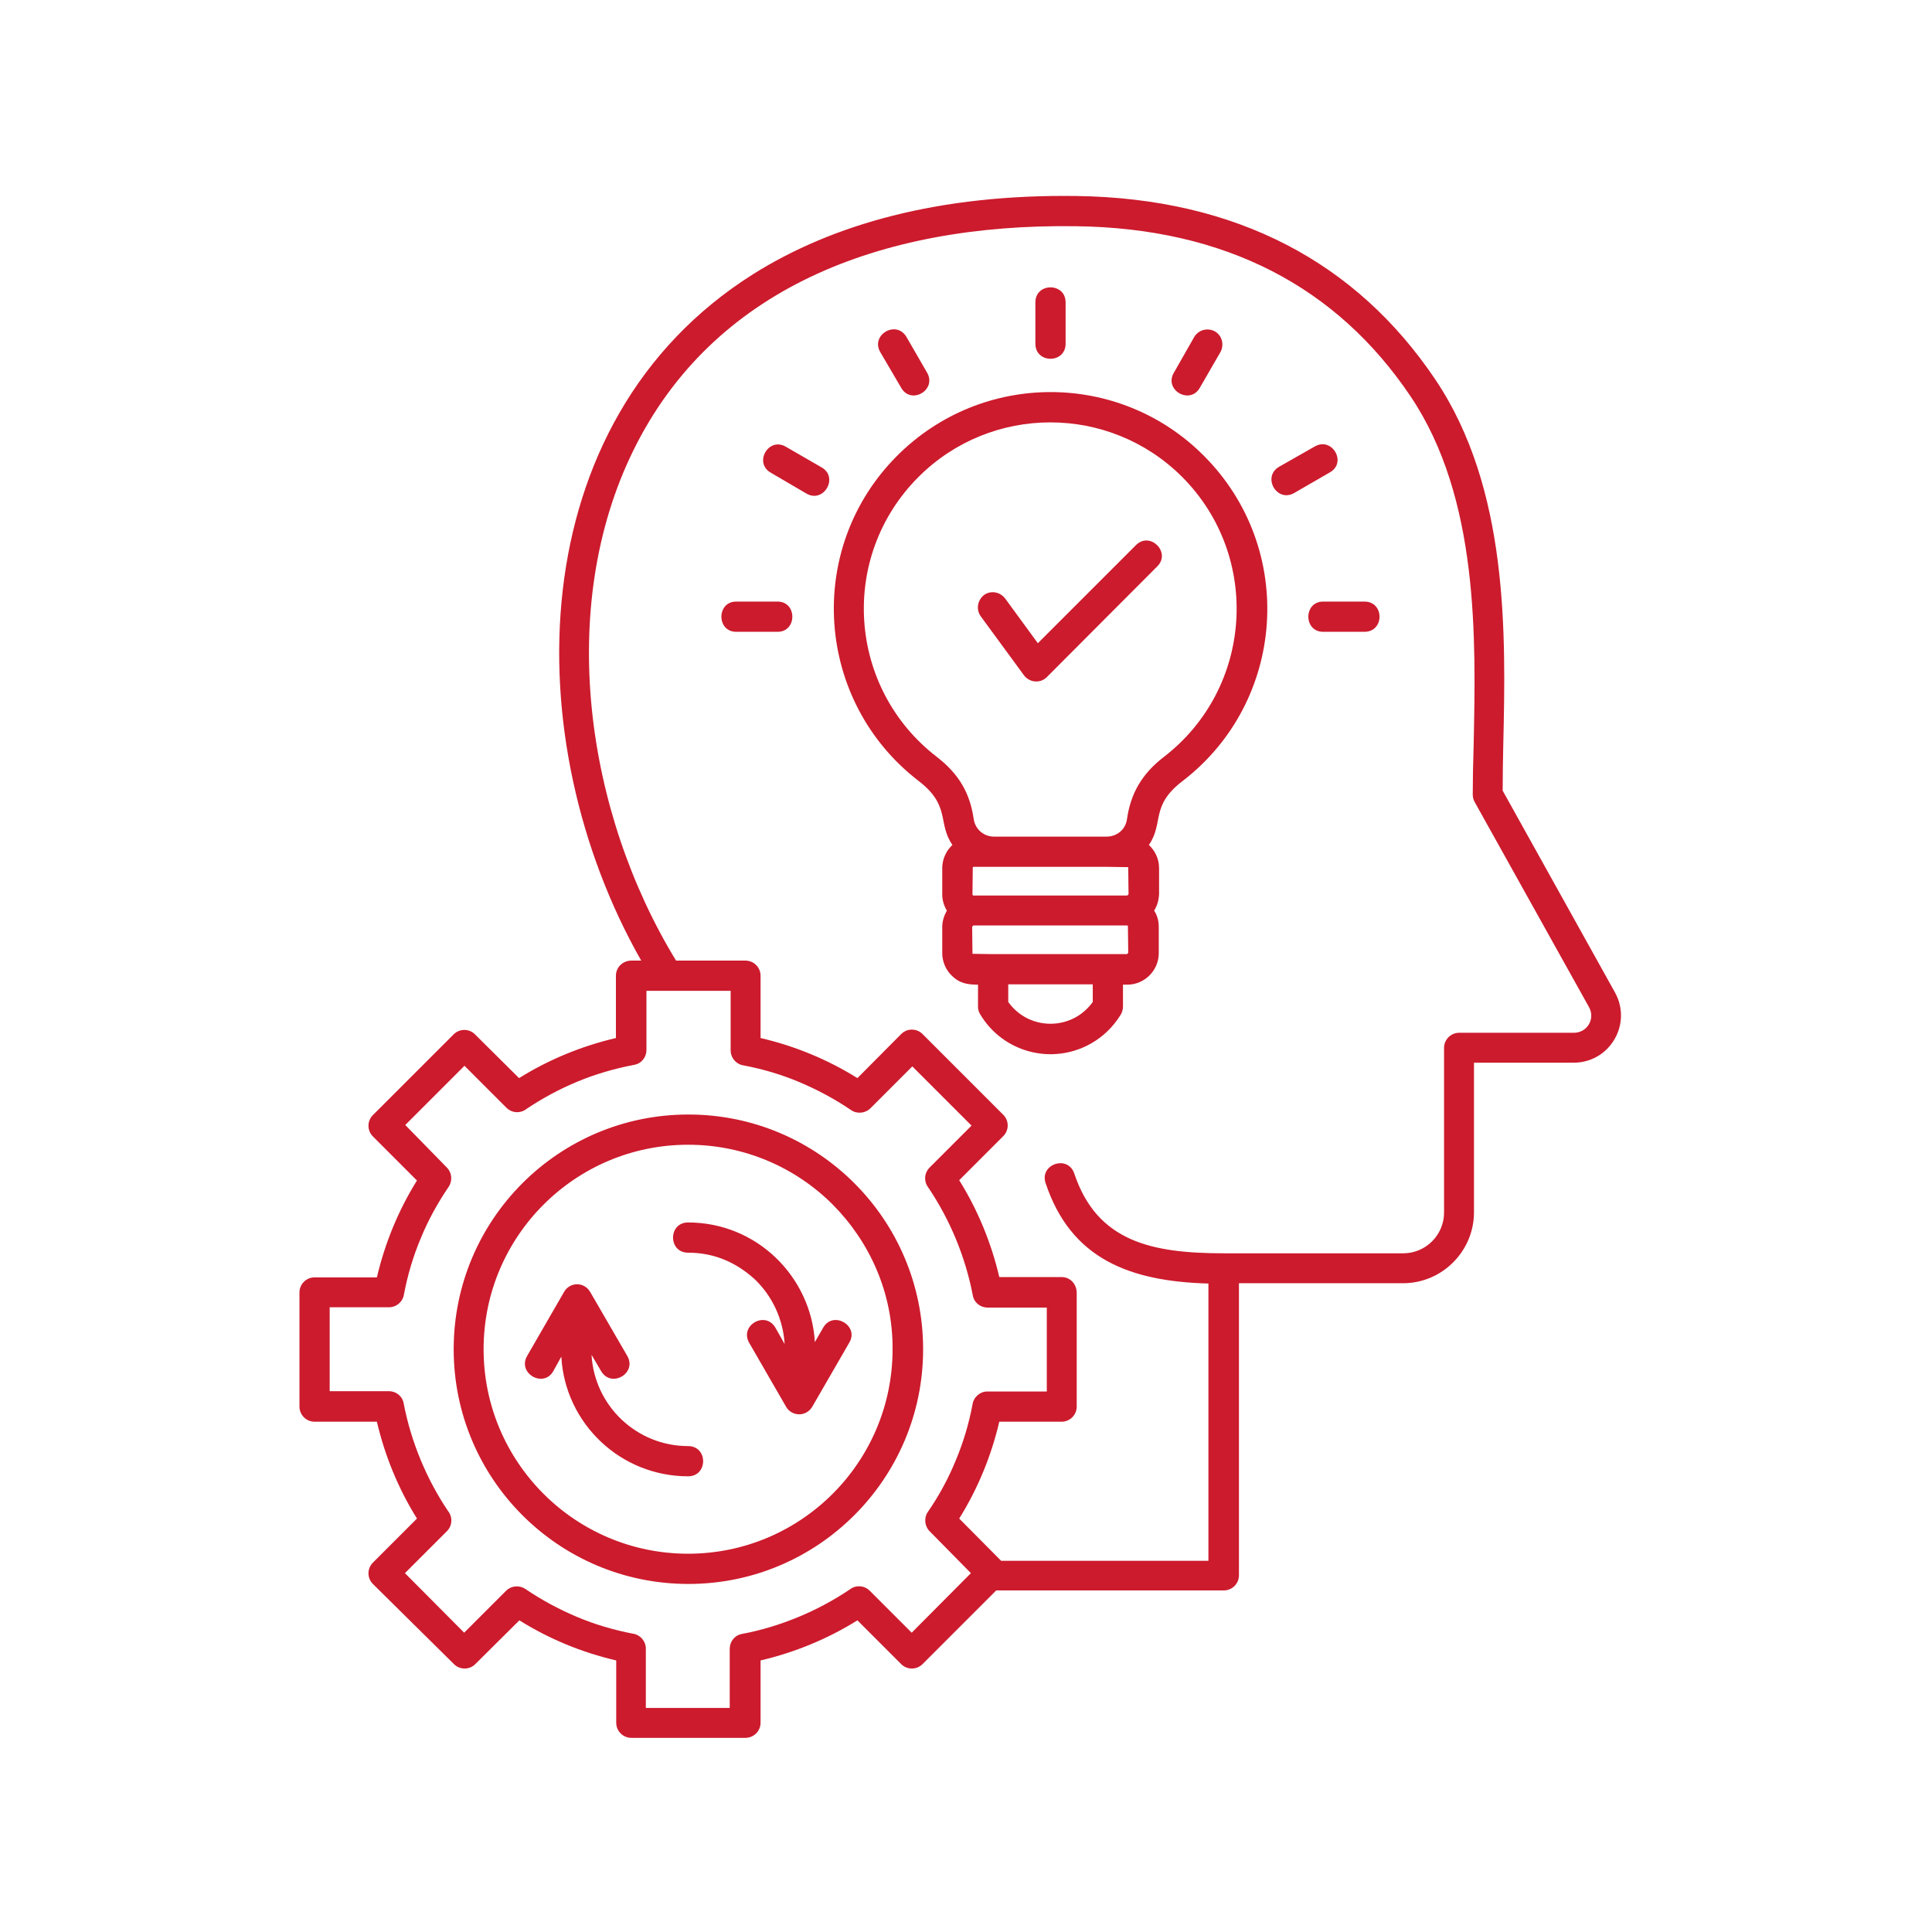 <svg xmlns="http://www.w3.org/2000/svg" xmlns:xlink="http://www.w3.org/1999/xlink" width="1080" zoomAndPan="magnify" viewBox="0 0 810 810" height="1080" preserveAspectRatio="xMidYMid meet" version="1.0"><defs><clipPath id="a0fc227b77"><path d="M 125.551 82 L 680 82 L 680 729 L 125.551 729 Z M 125.551 82 " clip-rule="nonzero"/></clipPath></defs><g clip-path="url(#a0fc227b77)"><path fill="#cc1b2d" d="M 438.359 495.973 C 435.773 488.082 447.668 484.074 450.383 491.965 C 459.953 520.672 482.973 525.453 513.23 525.453 L 588.359 525.453 C 597.801 525.453 605.43 517.695 605.43 508.387 L 605.43 439.332 C 605.43 435.84 608.273 432.996 611.766 432.996 L 659.871 432.996 C 665.43 432.996 668.922 427.176 666.207 422.262 L 618.492 336.656 C 617.844 335.625 617.457 334.461 617.457 333.168 C 617.457 327.605 617.586 320.105 617.844 311.961 C 618.75 267.863 620.172 208.898 591.336 166.094 C 560.688 120.574 514.137 95.617 451.031 94.844 C 368.398 93.68 298.699 121.48 265.598 188.723 C 233.008 254.934 245.684 340.926 283.441 402.738 L 312.535 402.738 C 316.027 402.738 318.871 405.582 318.871 409.074 L 318.871 435.195 C 333.355 438.559 347.062 444.246 359.477 452.004 L 377.84 433.512 C 380.297 431.055 384.305 431.055 386.762 433.512 L 420.641 467.395 C 423.098 469.852 423.098 473.859 420.641 476.316 L 402.152 494.809 C 409.91 507.223 415.598 521.059 418.961 535.414 L 445.082 535.414 C 448.703 535.414 451.547 538.387 451.418 542.395 L 451.418 589.723 C 451.418 593.215 448.574 596.059 445.082 596.059 L 418.961 596.059 C 415.598 610.414 409.91 624.25 402.148 636.664 L 419.738 654.379 L 506.637 654.379 L 506.637 538.129 C 473.789 537.223 448.961 527.91 438.359 495.973 Z M 314.09 562.957 C 309.949 555.715 320.812 549.379 325.078 556.621 L 328.961 563.473 C 328.312 552.871 323.656 543.301 316.547 536.445 C 308.914 529.465 299.734 525.195 288.484 525.195 C 280.078 525.195 280.078 512.523 288.484 512.523 C 302.707 512.523 315.641 518.086 325.211 527.266 C 334.648 536.316 340.855 548.859 341.633 562.695 L 345.125 556.621 C 349.262 549.379 360.254 555.715 356.113 562.828 L 340.727 589.465 C 338.141 594.25 331.934 593.863 329.605 589.852 Z M 231.973 574.852 C 227.836 582.094 216.844 575.758 220.984 568.516 L 236.5 541.621 C 238.957 537.352 245.035 537.352 247.492 541.75 L 263.008 568.516 C 267.148 575.758 256.285 582.094 252.02 574.852 L 248.008 568 C 249.172 589.336 266.891 606.277 288.484 606.277 C 296.891 606.277 296.891 618.949 288.484 618.949 C 260.164 618.949 236.887 596.836 235.336 568.773 Z M 288.613 467.266 C 343.055 467.266 387.02 511.359 387.02 565.672 C 387.02 592.828 376.027 617.398 358.184 635.242 C 340.34 653.086 315.77 664.078 288.613 664.078 C 234.172 664.078 190.207 619.984 190.207 565.672 C 190.207 511.359 234.172 467.266 288.613 467.266 Z M 349.133 505.023 C 333.613 489.508 312.148 479.938 288.484 479.938 C 241.156 479.938 202.75 518.344 202.75 565.672 C 202.75 613 241.156 651.406 288.484 651.406 C 335.812 651.406 374.219 613 374.219 565.672 C 374.348 542.008 364.648 520.672 349.133 505.023 Z M 264.691 402.738 L 268.828 402.738 C 216.328 310.406 218.008 176.699 315.641 115.016 C 349.133 93.938 393.746 81.395 451.16 82.172 C 518.66 83.074 568.836 110.23 601.68 158.98 C 632.715 205.016 631.293 266.312 630.258 312.09 C 630.129 318.555 630 324.633 630 331.484 L 677.07 416.055 C 684.441 429.375 674.871 445.539 659.742 445.539 L 617.973 445.539 L 617.973 508.258 C 617.973 524.551 604.656 538 588.23 538 L 519.438 538 L 519.438 660.457 C 519.438 663.949 516.594 666.793 513.102 666.793 L 417.668 666.793 L 386.762 697.699 C 384.305 700.156 380.297 700.156 377.84 697.699 L 359.477 679.336 C 347.062 687.098 333.227 692.785 318.871 696.148 L 318.871 722.27 C 318.871 725.762 316.027 728.605 312.535 728.605 L 264.691 728.605 C 261.199 728.605 258.355 725.762 258.355 722.27 L 258.355 696.148 C 243.871 692.785 230.164 687.098 217.75 679.336 L 199.258 697.699 C 196.801 700.156 192.793 700.156 190.336 697.699 L 156.328 664.078 C 153.871 661.621 153.871 657.613 156.328 655.156 L 174.816 636.664 C 167.059 624.25 161.371 610.414 158.008 596.059 L 131.887 596.059 C 128.395 596.059 125.551 593.215 125.551 589.723 L 125.551 541.879 C 125.551 538.387 128.395 535.543 131.887 535.543 L 158.008 535.543 C 161.371 521.188 167.059 507.352 174.816 494.938 L 156.328 476.445 C 153.871 473.988 153.871 469.98 156.328 467.523 L 190.207 433.645 C 192.664 431.188 196.672 431.188 199.129 433.645 L 217.621 452.004 C 230.035 444.246 243.871 438.559 258.227 435.195 L 258.227 409.074 C 258.227 405.582 261.07 402.738 264.691 402.738 Z M 306.199 415.41 L 271.027 415.41 L 271.027 440.238 C 271.027 443.211 268.957 445.926 265.855 446.445 C 257.707 447.996 249.691 450.324 242.191 453.426 C 234.691 456.531 227.449 460.41 220.723 464.938 C 218.266 466.875 214.648 466.746 212.32 464.418 L 194.734 446.832 L 169.906 471.66 L 187.363 489.508 C 189.43 491.574 189.82 494.938 188.137 497.523 C 183.48 504.379 179.473 511.617 176.371 519.246 C 173.266 526.617 170.938 534.379 169.387 542.523 C 169 545.629 166.285 548.086 163.051 548.086 L 138.223 548.086 L 138.223 583.258 L 163.051 583.258 C 166.023 583.258 168.742 585.328 169.258 588.43 C 170.809 596.578 173.266 604.594 176.371 612.094 C 179.473 619.594 183.352 626.836 187.879 633.562 C 189.82 636.02 189.688 639.637 187.363 641.965 L 169.773 659.551 L 194.602 684.512 L 212.191 666.922 C 214.258 664.855 217.621 664.465 220.207 666.148 C 227.062 670.805 234.301 674.684 241.934 677.914 C 249.301 681.02 257.191 683.348 265.207 684.898 C 268.312 685.285 270.77 688 270.77 691.234 L 270.77 716.062 L 305.941 716.062 L 305.941 691.234 C 305.941 688.262 308.012 685.543 311.113 685.027 C 319.391 683.477 327.277 681.02 334.777 677.914 C 342.277 674.812 349.52 670.934 356.246 666.406 C 358.703 664.465 362.32 664.598 364.648 666.922 L 382.234 684.512 L 407.062 659.551 L 389.738 641.965 C 387.668 639.898 387.281 636.406 388.961 633.949 C 393.617 627.223 397.625 619.852 400.727 612.223 C 403.832 604.852 406.16 597.094 407.711 588.949 C 408.098 585.844 410.812 583.387 413.918 583.387 L 438.875 583.387 L 438.875 548.215 L 414.047 548.215 C 411.074 548.215 408.355 546.145 407.84 543.043 C 406.289 534.895 403.832 526.879 400.727 519.379 C 397.625 511.879 393.746 504.637 389.219 497.91 C 387.281 495.453 387.41 491.832 389.738 489.508 L 407.324 471.918 L 382.496 447.09 L 364.91 464.68 C 362.84 466.746 359.348 467.137 356.891 465.453 C 350.039 460.797 342.797 456.918 335.168 453.688 C 327.797 450.582 320.035 448.254 311.891 446.703 C 308.785 446.316 306.328 443.602 306.328 440.367 L 306.328 415.41 Z M 411.203 258.422 C 409.133 255.578 409.781 251.699 412.496 249.5 C 415.34 247.434 419.219 248.078 421.418 250.922 L 435.125 269.676 L 476.246 228.551 C 482.195 222.605 491.117 231.656 485.168 237.477 L 438.875 283.898 C 436.16 286.613 431.633 286.227 429.305 283.121 Z M 572.066 252.215 C 580.473 252.215 580.473 264.891 572.066 264.891 L 554.738 264.891 C 546.465 264.891 546.465 252.215 554.738 252.215 Z M 551.25 187.172 C 558.488 183.035 564.824 193.898 557.586 198.035 L 542.586 206.699 C 535.344 210.836 529.008 199.973 536.246 195.707 Z M 500.688 141.266 C 502.496 138.293 506.246 137.258 509.352 138.938 C 512.324 140.621 513.359 144.5 511.68 147.602 L 503.016 162.602 C 498.875 169.844 487.887 163.508 492.152 156.266 Z M 308.656 264.891 C 300.383 264.891 300.383 252.215 308.656 252.215 L 325.984 252.215 C 334.262 252.215 334.262 264.891 325.984 264.891 Z M 323.141 198.164 C 315.898 194.027 322.234 183.035 329.477 187.301 L 344.477 195.965 C 351.719 200.105 345.383 211.094 338.141 206.957 Z M 369.047 147.602 C 364.91 140.359 375.77 134.023 380.039 141.266 L 388.703 156.266 C 392.84 163.508 381.977 169.844 377.84 162.602 Z M 434.09 126.781 C 434.09 118.379 446.762 118.379 446.762 126.781 L 446.762 144.109 C 446.762 152.516 434.09 152.516 434.09 144.109 Z M 483.875 381.789 C 485.168 383.727 485.816 386.055 485.816 388.641 L 485.816 399.633 C 485.816 406.875 479.867 412.824 472.625 412.824 L 470.816 412.824 L 470.816 422.004 C 470.816 423.297 470.426 424.59 469.652 425.754 C 466.547 430.668 462.41 434.676 457.367 437.523 C 441.074 446.703 420.512 441.273 410.945 425.238 C 410.297 424.203 410.039 423.168 410.039 422.004 L 410.039 412.824 C 405.641 412.824 402.281 412.305 398.918 408.945 C 396.59 406.617 395.039 403.254 395.039 399.633 L 395.039 388.641 C 395.039 386.184 395.812 383.855 396.977 381.789 C 395.812 379.848 395.039 377.52 395.039 374.934 L 395.039 363.941 C 395.039 360.324 396.59 356.961 398.918 354.633 L 399.305 354.246 C 392.969 345.062 398.66 337.82 385.211 327.477 C 341.762 294.113 337.234 229.977 376.16 191.051 C 411.719 155.492 469.266 155.492 504.695 191.051 C 543.617 229.977 539.223 294.113 495.773 327.477 C 482.195 337.82 488.016 345.062 481.68 354.246 C 484.266 356.703 485.945 360.062 485.945 363.941 L 485.945 374.934 C 485.816 377.391 485.168 379.719 483.875 381.789 Z M 458.145 412.695 L 422.711 412.695 L 422.711 420.066 C 424.523 422.652 426.977 424.848 429.695 426.402 C 436.289 430.152 444.566 430.152 451.16 426.402 C 453.875 424.848 456.332 422.652 458.145 420.066 Z M 408.098 387.996 L 407.582 388.512 L 407.711 399.891 L 416.246 400.02 L 472.496 400.02 L 473.016 399.504 L 472.883 388.125 L 472.496 387.996 Z M 463.961 350.754 C 468.359 350.754 471.98 347.648 472.496 343.383 C 474.047 332.648 478.703 324.504 487.887 317.391 C 525.258 288.684 529.008 233.465 495.645 199.973 C 465.125 169.457 415.598 169.457 385.082 199.973 C 351.59 233.465 355.34 288.555 392.84 317.391 C 402.02 324.504 406.676 332.52 408.227 343.383 C 408.875 347.648 412.367 350.754 416.762 350.754 Z M 408.098 375.453 L 472.625 375.453 L 473.145 374.934 L 473.016 363.555 L 464.09 363.426 L 408.227 363.426 C 408.098 363.426 407.969 363.426 407.84 363.555 L 407.711 374.934 L 407.84 375.324 Z M 408.098 375.453 " fill-opacity="1" fill-rule="nonzero"/></g></svg>